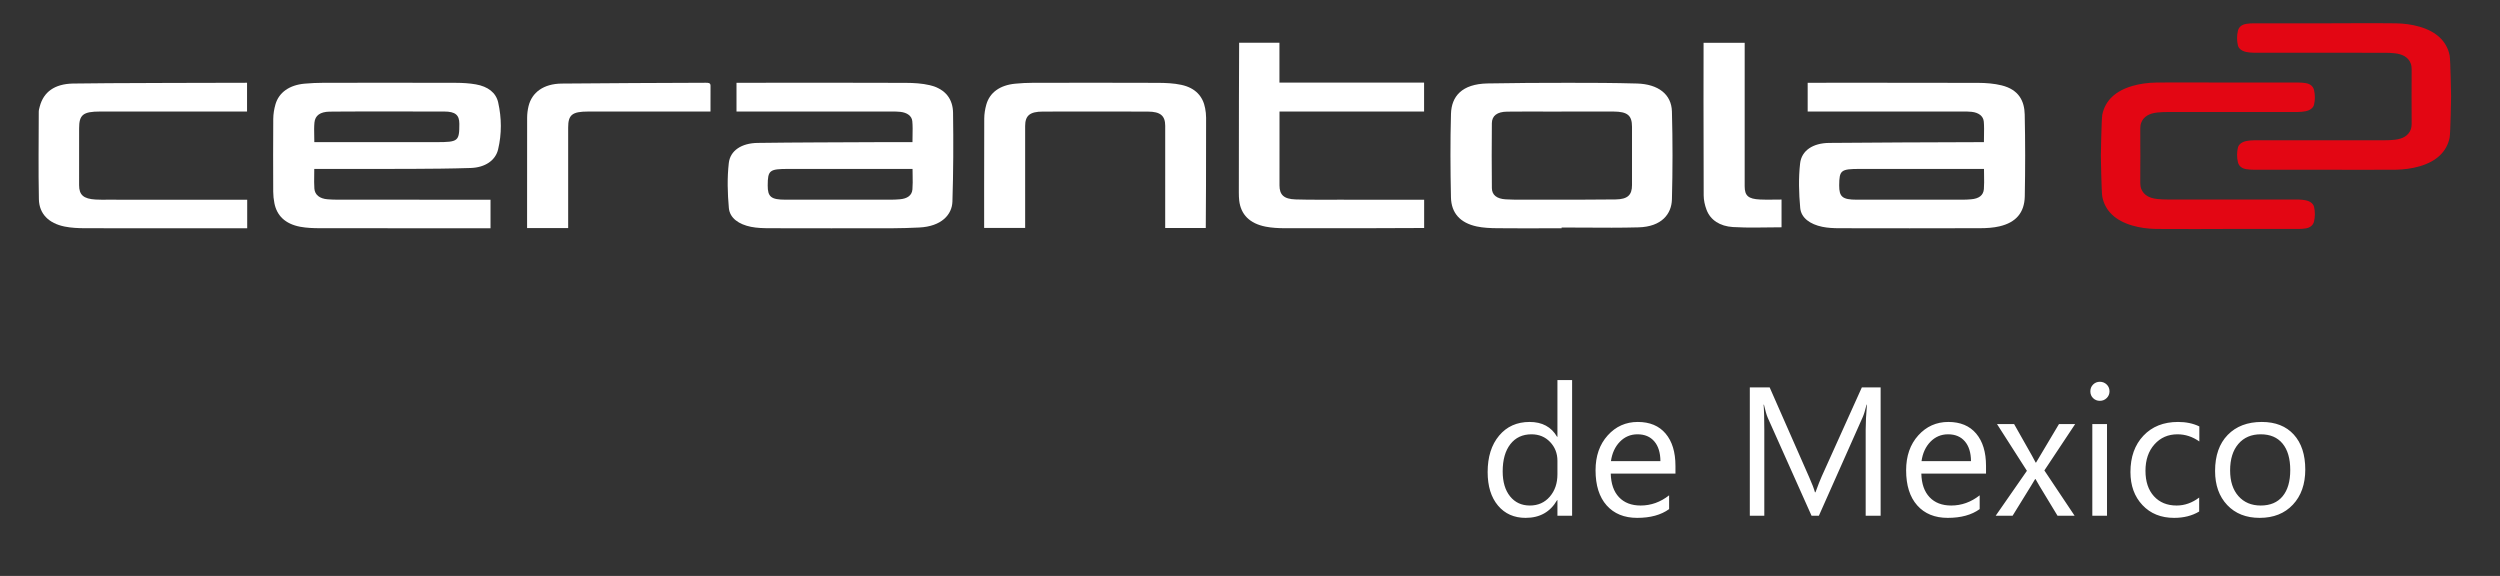 <?xml version="1.0" encoding="utf-8"?>
<svg width="191px" height="44px" viewBox="0 0 191 44" version="1.1" xmlns:xlink="http://www.w3.org/1999/xlink" xmlns="http://www.w3.org/2000/svg">
  <rect x="0" y="0" width="191" height="44" fill="#333333" stroke="none"/>
  <desc>Created with Lunacy</desc>
  <g id="logo-negativo-copy">
    <g id="Group-24" transform="translate(2.927 1.765)">
      <g id="Group-23">
        <path d="M3.138 7.068C3.141 6.91 3.143 6.75 3.143 6.584L3.732 6.584C4.408 6.584 5.084 6.585 5.759 6.586C7.314 6.587 8.868 6.589 10.423 6.582C11.982 6.574 13.543 6.564 15.101 6.513C16.186 6.477 16.989 5.941 17.189 5.091C17.47 3.903 17.461 2.698 17.194 1.507C17.026 0.755 16.407 0.286 15.486 0.125C14.993 0.038 14.477 0.009 13.97 0.007C10.594 -0.003 7.217 -0.001 3.839 0.005C3.364 0.005 2.885 0.029 2.41 0.07C1.25 0.172 0.439 0.738 0.177 1.656C0.074 2.014 0.014 2.387 0.01 2.756C-0.005 4.61 -0 6.466 0.007 8.323C0.008 8.616 0.039 8.912 0.097 9.202C0.28 10.135 0.903 10.785 2.075 11.005C2.565 11.096 3.085 11.113 3.593 11.114C7.766 11.123 16.609 11.119 16.609 11.119L16.609 8.937C16.609 8.937 8.629 8.937 4.965 8.935C4.695 8.935 4.424 8.925 4.155 8.904C3.563 8.857 3.185 8.568 3.151 8.086C3.128 7.753 3.133 7.418 3.138 7.068ZM12.479 4.538L3.147 4.538C3.147 4.372 3.144 4.209 3.14 4.05C3.133 3.704 3.125 3.373 3.156 3.044C3.208 2.5 3.596 2.225 4.299 2.209C5.205 2.189 11.059 2.196 13.08 2.2C13.919 2.203 14.226 2.461 14.227 3.136C14.229 4.468 14.139 4.539 12.479 4.538Z" transform="translate(17.94 4.556)" id="Fill-1" fill="#FFFFFF" fill-rule="evenodd" stroke="none" />
        <path d="M14.124 4.038C14.121 4.202 14.118 4.368 14.118 4.539C13.815 4.539 13.516 4.538 13.219 4.538C12.576 4.537 11.946 4.536 11.316 4.539C8.306 4.555 5.295 4.556 2.284 4.597C1.073 4.613 0.193 5.171 0.085 6.135C-0.044 7.272 -0.012 8.431 0.09 9.572C0.159 10.346 0.859 10.823 1.784 11.009C2.241 11.1 2.732 11.113 3.206 11.114C6.345 11.123 9.485 11.122 12.624 11.116C13.292 11.115 13.96 11.091 14.628 11.06C16.344 10.979 17.139 10.069 17.17 9.081C17.241 6.817 17.252 4.55 17.218 2.286C17.202 1.317 16.709 0.49 15.444 0.187C14.861 0.048 14.222 0.011 13.607 0.009C10.472 -0.002 7.336 -0 4.201 0.001C3.193 0.001 2.185 0.002 1.178 0.002L0.674 0.002L0.674 2.199L1.285 2.199C2.218 2.199 3.15 2.199 4.083 2.199C6.879 2.199 9.676 2.198 12.472 2.2C12.494 2.2 12.517 2.2 12.54 2.199C12.756 2.199 12.973 2.199 13.187 2.223C13.703 2.28 14.066 2.527 14.105 2.938C14.139 3.298 14.132 3.661 14.124 4.038ZM13.574 6.584L14.123 6.584C14.123 6.754 14.127 6.919 14.13 7.082C14.137 7.448 14.143 7.8 14.114 8.15C14.076 8.61 13.722 8.856 13.151 8.903C12.929 8.921 12.706 8.934 12.483 8.934C9.793 8.937 7.101 8.937 4.412 8.934C3.317 8.933 3.054 8.717 3.058 7.848C3.063 6.684 3.188 6.584 4.642 6.584L13.574 6.584Z" transform="translate(52.668 4.557)" id="Fill-3" fill="#FFFFFF" fill-rule="evenodd" stroke="none" />
        <path d="M14.133 4.039C14.13 4.202 14.127 4.369 14.127 4.539C14.042 4.539 13.962 4.538 13.886 4.538C13.742 4.538 13.609 4.538 13.477 4.539C9.751 4.556 6.025 4.559 2.297 4.597C1.068 4.609 0.192 5.176 0.083 6.165C-0.045 7.289 -0.012 8.435 0.091 9.563C0.161 10.334 0.852 10.814 1.776 11.006C2.189 11.091 2.628 11.113 3.055 11.114C6.655 11.122 10.254 11.124 13.854 11.112C14.344 11.111 14.85 11.079 15.316 10.97C16.569 10.677 17.222 9.932 17.248 8.679C17.287 6.594 17.289 4.507 17.243 2.421C17.221 1.423 16.815 0.527 15.474 0.199C14.907 0.059 14.286 0.012 13.688 0.009C9.499 -0.005 0.661 0.002 0.661 0.002L0.661 2.199C0.661 2.199 8.731 2.198 12.475 2.2C12.498 2.2 12.522 2.199 12.545 2.199C12.76 2.199 12.978 2.199 13.191 2.222C13.722 2.28 14.081 2.543 14.117 2.973C14.147 3.323 14.14 3.674 14.133 4.039ZM13.542 6.584L14.132 6.584C14.132 6.754 14.135 6.919 14.138 7.081C14.144 7.438 14.15 7.78 14.124 8.12C14.087 8.604 13.743 8.856 13.146 8.904C12.94 8.921 12.732 8.934 12.528 8.934C9.821 8.937 7.113 8.937 4.406 8.934C3.319 8.933 3.064 8.718 3.069 7.839C3.078 6.677 3.196 6.584 4.659 6.584L13.542 6.584Z" transform="translate(134.518 4.557)" id="Fill-5" fill="#FFFFFF" fill-rule="evenodd" stroke="none" />
        <path d="M7.101 11.115C7.564 11.114 8.028 11.114 8.491 11.114L8.491 11.055C9.088 11.055 9.684 11.059 10.279 11.062C11.643 11.071 13.006 11.08 14.367 11.043C16.156 10.995 16.891 10.004 16.92 8.908C16.979 6.669 16.981 4.426 16.92 2.187C16.884 0.875 15.872 0.101 14.254 0.054C12.504 0.004 10.751 -0.001 8.998 0C6.944 0.001 4.889 0.008 2.836 0.048C0.851 0.087 0.078 1.051 0.04 2.373C-0.019 4.498 -0.007 6.625 0.038 8.749C0.063 9.96 0.752 10.704 2.007 10.974C2.508 11.082 3.046 11.102 3.568 11.108C4.745 11.119 5.923 11.117 7.101 11.115ZM8.487 2.199L8.487 2.193C8.883 2.193 9.28 2.193 9.676 2.192C10.602 2.191 11.527 2.191 12.453 2.195C13.529 2.201 13.871 2.491 13.87 3.362C13.869 4.847 13.87 6.332 13.87 7.816C13.871 8.569 13.543 8.898 12.613 8.91C10.743 8.932 8.872 8.931 7.001 8.929C6.467 8.929 5.932 8.929 5.397 8.929C5 8.93 4.601 8.926 4.205 8.901C3.539 8.859 3.169 8.571 3.164 8.042C3.147 6.391 3.147 4.74 3.163 3.089C3.168 2.515 3.568 2.211 4.331 2.203C5.311 2.192 6.292 2.195 7.274 2.197C7.678 2.198 8.082 2.199 8.487 2.199Z" transform="translate(107.888 4.562)" id="Fill-7" fill="#FFFFFF" fill-rule="evenodd" stroke="none" />
        <path d="M16.959 11.1L13.833 11.1C13.833 11.1 13.833 5.751 13.834 3.293C13.834 2.524 13.471 2.208 12.513 2.205C9.836 2.195 7.16 2.196 4.483 2.204C3.489 2.206 3.133 2.512 3.133 3.308C3.134 5.753 3.134 11.091 3.134 11.091L0.001 11.091C0.001 11.091 -0.004 5.392 0.008 2.742C0.01 2.387 0.068 2.026 0.164 1.679C0.422 0.749 1.203 0.186 2.373 0.073C2.814 0.03 3.263 0.006 3.706 0.006C6.894 -0 10.08 -0.005 13.267 0.009C13.868 0.012 14.489 0.036 15.065 0.161C16.168 0.4 16.719 1.063 16.884 1.946C16.93 2.185 16.957 2.429 16.958 2.672C16.963 5.374 16.943 10.977 16.933 11.1" transform="translate(72.261 4.556)" id="Fill-9" fill="#FFFFFF" fill-rule="evenodd" stroke="none" />
        <path d="M0 0L3.102 0L3.102 3.045L14.153 3.045L14.153 5.254L3.107 5.254L3.107 5.744C3.107 7.46 3.106 9.176 3.106 10.891C3.106 11.621 3.438 11.942 4.337 11.97C5.419 12.003 6.503 11.99 7.586 11.991C9.578 11.993 14.158 11.992 14.158 11.992L14.158 14.153C14.02 14.161 6.923 14.179 3.514 14.17C3.024 14.168 2.521 14.143 2.046 14.05C0.827 13.81 0.155 13.126 0.029 12.063C0.006 11.86 0 11.654 0 11.45C-0.002 7.774 0.016 0.152 0.023 0" transform="translate(91.72 1.501)" id="Fill-11" fill="#FFFFFF" fill-rule="evenodd" stroke="none" />
        <path d="M15.939 8.935L15.939 11.114C15.766 11.12 7.524 11.122 3.557 11.113C3.036 11.111 2.498 11.088 1.995 10.987C0.772 10.74 0.046 10.012 0.024 8.897C-0.021 6.671 0.01 4.443 0.014 2.216C0.015 2.077 0.058 1.937 0.094 1.8C0.389 0.698 1.224 0.095 2.611 0.06C4.329 0.017 15.927 0 15.927 0L15.927 2.198C15.927 2.198 8.257 2.197 4.705 2.198C3.4 2.199 3.096 2.444 3.098 3.484C3.099 4.93 3.098 6.377 3.096 7.823C3.095 8.57 3.433 8.869 4.359 8.922C4.645 8.939 4.932 8.934 5.218 8.934C8.58 8.935 15.939 8.935 15.939 8.935" transform="translate(0.02 4.558)" id="Fill-13" fill="#FFFFFF" fill-rule="evenodd" stroke="none" />
        <path d="M3.14 11.103L0.001 11.103L0.001 10.7C0.001 8.023 -0.002 5.347 0.005 2.671C0.006 2.379 0.042 2.082 0.111 1.795C0.367 0.73 1.268 0.077 2.642 0.062C6.305 0.022 9.97 0.019 13.634 0C13.836 -0.001 14.02 -0.005 14.016 0.228C14.009 0.866 14.014 1.504 14.014 2.198L13.418 2.198C10.501 2.198 7.585 2.196 4.668 2.199C3.445 2.199 3.139 2.451 3.14 3.422C3.142 5.855 3.14 8.288 3.14 10.72L3.14 11.103Z" transform="translate(37.341 4.558)" id="Fill-15" fill="#FFFFFF" fill-rule="evenodd" stroke="none" />
        <path d="M5.962 14.093C4.693 14.093 3.464 14.15 2.246 14.074C1.261 14.013 0.525 13.545 0.23 12.751C0.099 12.4 0.015 12.024 0.013 11.658C-0.002 7.857 -0.003 0.105 0.005 0L3.146 0C3.151 0.126 3.146 7.434 3.145 10.954C3.145 11.678 3.415 11.929 4.317 11.97C4.853 11.995 5.393 11.974 5.962 11.974L5.962 14.093Z" transform="translate(127.221 1.507)" id="Fill-17" fill="#FFFFFF" fill-rule="evenodd" stroke="none" />
        <path d="M3.02 5.601C3.02 5.601 3.007 4.08 3.013 3.507C3.015 3.362 3.033 3.209 3.086 3.071C3.27 2.592 3.716 2.362 4.307 2.297C4.566 2.268 4.828 2.259 5.088 2.259C8.457 2.252 11.701 2.263 15.069 2.256C15.242 2.256 15.478 2.233 15.645 2.199C15.963 2.134 16.227 1.956 16.287 1.699C16.373 1.329 16.373 0.955 16.288 0.586C16.223 0.301 16.004 0.108 15.645 0.05C15.457 0.019 15.261 0.008 15.069 0.008C13.27 0.005 11.469 0.009 9.669 0.009C9.669 0.005 4.994 -0.009 4.211 0.009C3.601 0.021 2.997 0.097 2.417 0.265C1.12 0.64 0.329 1.377 0.11 2.465C0.046 2.793 0 5.601 0 5.601C0 5.601 0.046 8.408 0.11 8.736C0.329 9.825 1.12 10.562 2.417 10.936C2.997 11.104 3.601 11.18 4.211 11.193C4.994 11.21 9.669 11.197 9.669 11.193C11.469 11.193 13.27 11.197 15.069 11.194C15.261 11.194 15.457 11.182 15.645 11.152C16.004 11.093 16.223 10.9 16.288 10.616C16.373 10.247 16.373 9.872 16.287 9.503C16.227 9.245 15.963 9.068 15.645 9.002C15.478 8.968 15.242 8.945 15.069 8.945C11.701 8.939 8.457 8.949 5.088 8.943C4.828 8.942 4.566 8.933 4.307 8.905C3.716 8.84 3.27 8.61 3.086 8.13C3.033 7.992 3.015 7.84 3.013 7.694C3.007 7.122 3.02 5.601 3.02 5.601" transform="translate(157.578 4.534)" id="Fill-19" fill="#E30613" fill-rule="evenodd" stroke="none" />
        <path d="M13.332 5.601C13.332 5.601 13.343 4.08 13.338 3.507C13.336 3.362 13.318 3.209 13.266 3.071C13.081 2.592 12.636 2.362 12.044 2.297C11.787 2.268 11.523 2.259 11.262 2.259C7.894 2.252 4.651 2.263 1.283 2.256C1.11 2.256 0.873 2.233 0.707 2.199C0.388 2.134 0.125 1.957 0.065 1.699C-0.022 1.329 -0.021 0.955 0.064 0.586C0.129 0.301 0.346 0.108 0.707 0.05C0.895 0.019 1.09 0.008 1.283 0.008C3.082 0.005 4.883 0.009 6.683 0.009C6.683 0.005 11.357 -0.009 12.14 0.009C12.751 0.021 13.355 0.097 13.934 0.265C15.231 0.64 16.022 1.377 16.241 2.465C16.307 2.793 16.352 5.601 16.352 5.601C16.352 5.601 16.307 8.408 16.241 8.736C16.022 9.825 15.231 10.562 13.934 10.936C13.355 11.104 12.751 11.18 12.14 11.193C11.357 11.21 6.683 11.197 6.683 11.193C4.883 11.193 3.082 11.197 1.283 11.194C1.09 11.194 0.895 11.183 0.707 11.152C0.346 11.093 0.129 10.9 0.064 10.616C-0.021 10.247 -0.022 9.872 0.065 9.503C0.125 9.245 0.388 9.068 0.707 9.002C0.873 8.968 1.11 8.945 1.283 8.945C4.651 8.939 7.894 8.949 11.262 8.943C11.523 8.942 11.787 8.933 12.044 8.905C12.636 8.84 13.081 8.61 13.266 8.13C13.318 7.991 13.336 7.84 13.338 7.694C13.343 7.122 13.332 5.601 13.332 5.601" transform="translate(167.985 0.008)" id="Fill-21" fill="#E30613" fill-rule="evenodd" stroke="none" />
      </g>
    </g>
  </g>
  <g id="de-Mexico" fill="#FFFFFF" transform="translate(113 25)">
    <path d="M5.988 14.401L7.109 14.401L7.109 4.038L5.988 4.038L5.988 8.372L5.961 8.372Q5.305 7.237 3.862 7.237Q2.406 7.237 1.531 8.283Q0.656 9.329 0.656 11.065Q0.656 12.685 1.446 13.626Q2.235 14.565 3.555 14.565Q5.182 14.565 5.961 13.212L5.988 13.212L5.988 14.401ZM46.915 5.419Q47.127 5.624 47.428 5.624Q47.735 5.624 47.951 5.412Q48.166 5.2 48.166 4.899Q48.166 4.585 47.951 4.376Q47.735 4.168 47.428 4.168Q47.127 4.168 46.915 4.376Q46.703 4.585 46.703 4.899Q46.703 5.214 46.915 5.419ZM30.68 14.401L29.538 14.401L29.538 7.825Q29.538 7.046 29.634 5.918L29.606 5.918Q29.442 6.581 29.312 6.868L25.963 14.401L25.402 14.401L22.06 6.923Q21.916 6.595 21.766 5.918L21.738 5.918Q21.793 6.506 21.793 7.839L21.793 14.401L20.686 14.401L20.686 4.599L22.203 4.599L25.211 11.435Q25.56 12.221 25.662 12.61L25.703 12.61Q25.997 11.804 26.175 11.407L29.244 4.599L30.68 4.599L30.68 14.401ZM10.062 11.182L15.005 11.182L15.005 10.594Q15.005 9.015 14.253 8.126Q13.501 7.237 12.127 7.237Q10.753 7.237 9.827 8.266Q8.9 9.295 8.9 10.929Q8.9 12.658 9.748 13.612Q10.596 14.565 12.079 14.565Q13.597 14.565 14.52 13.896L14.52 12.843Q13.528 13.622 12.346 13.622Q11.293 13.622 10.691 12.986Q10.09 12.351 10.062 11.182ZM33.79 11.182L38.732 11.182L38.732 10.594Q38.732 9.015 37.98 8.126Q37.228 7.237 35.855 7.237Q34.48 7.237 33.554 8.266Q32.628 9.295 32.628 10.929Q32.628 12.658 33.476 13.612Q34.323 14.565 35.807 14.565Q37.324 14.565 38.247 13.896L38.247 12.843Q37.256 13.622 36.073 13.622Q35.02 13.622 34.419 12.986Q33.817 12.351 33.79 11.182ZM55.016 14.08Q54.209 14.565 53.102 14.565Q51.605 14.565 50.685 13.591Q49.766 12.617 49.766 11.065Q49.766 9.336 50.757 8.287Q51.748 7.237 53.402 7.237Q54.325 7.237 55.029 7.579L55.029 8.728Q54.25 8.181 53.361 8.181Q52.288 8.181 51.601 8.95Q50.914 9.719 50.914 10.97Q50.914 12.2 51.56 12.911Q52.206 13.622 53.293 13.622Q54.209 13.622 55.016 13.014L55.016 14.08ZM57.159 13.585Q58.085 14.565 59.637 14.565Q61.23 14.565 62.176 13.557Q63.123 12.549 63.123 10.874Q63.123 9.165 62.245 8.201Q61.366 7.237 59.801 7.237Q58.16 7.237 57.196 8.229Q56.232 9.22 56.232 10.983Q56.232 12.604 57.159 13.585ZM45.541 7.401L43.19 10.942L45.5 14.401L44.194 14.401L42.82 12.132Q42.69 11.92 42.513 11.599L42.485 11.599Q42.451 11.66 42.164 12.132L40.763 14.401L39.471 14.401L41.856 10.97L39.573 7.401L40.879 7.401L42.232 9.794Q42.383 10.06 42.526 10.341L42.554 10.341L44.304 7.401L45.541 7.401ZM46.853 14.401L47.975 14.401L47.975 7.401L46.853 7.401L46.853 14.401ZM5.988 10.204L5.988 11.236Q5.988 12.269 5.404 12.945Q4.819 13.622 3.883 13.622Q2.933 13.622 2.369 12.921Q1.805 12.221 1.805 11.011Q1.805 9.685 2.393 8.933Q2.98 8.181 4.006 8.181Q4.867 8.181 5.428 8.769Q5.988 9.356 5.988 10.204ZM13.388 8.721Q13.85 9.261 13.856 10.231L10.076 10.231Q10.206 9.315 10.76 8.748Q11.313 8.181 12.106 8.181Q12.927 8.181 13.388 8.721ZM37.116 8.721Q37.577 9.261 37.584 10.231L33.804 10.231Q33.934 9.315 34.487 8.748Q35.041 8.181 35.834 8.181Q36.654 8.181 37.116 8.721ZM58.01 8.916Q58.639 8.181 59.719 8.181Q60.806 8.181 61.39 8.892Q61.975 9.603 61.975 10.915Q61.975 12.214 61.39 12.918Q60.806 13.622 59.719 13.622Q58.652 13.622 58.017 12.904Q57.381 12.187 57.381 10.942Q57.381 9.65 58.01 8.916Z" />
  </g>
</svg>